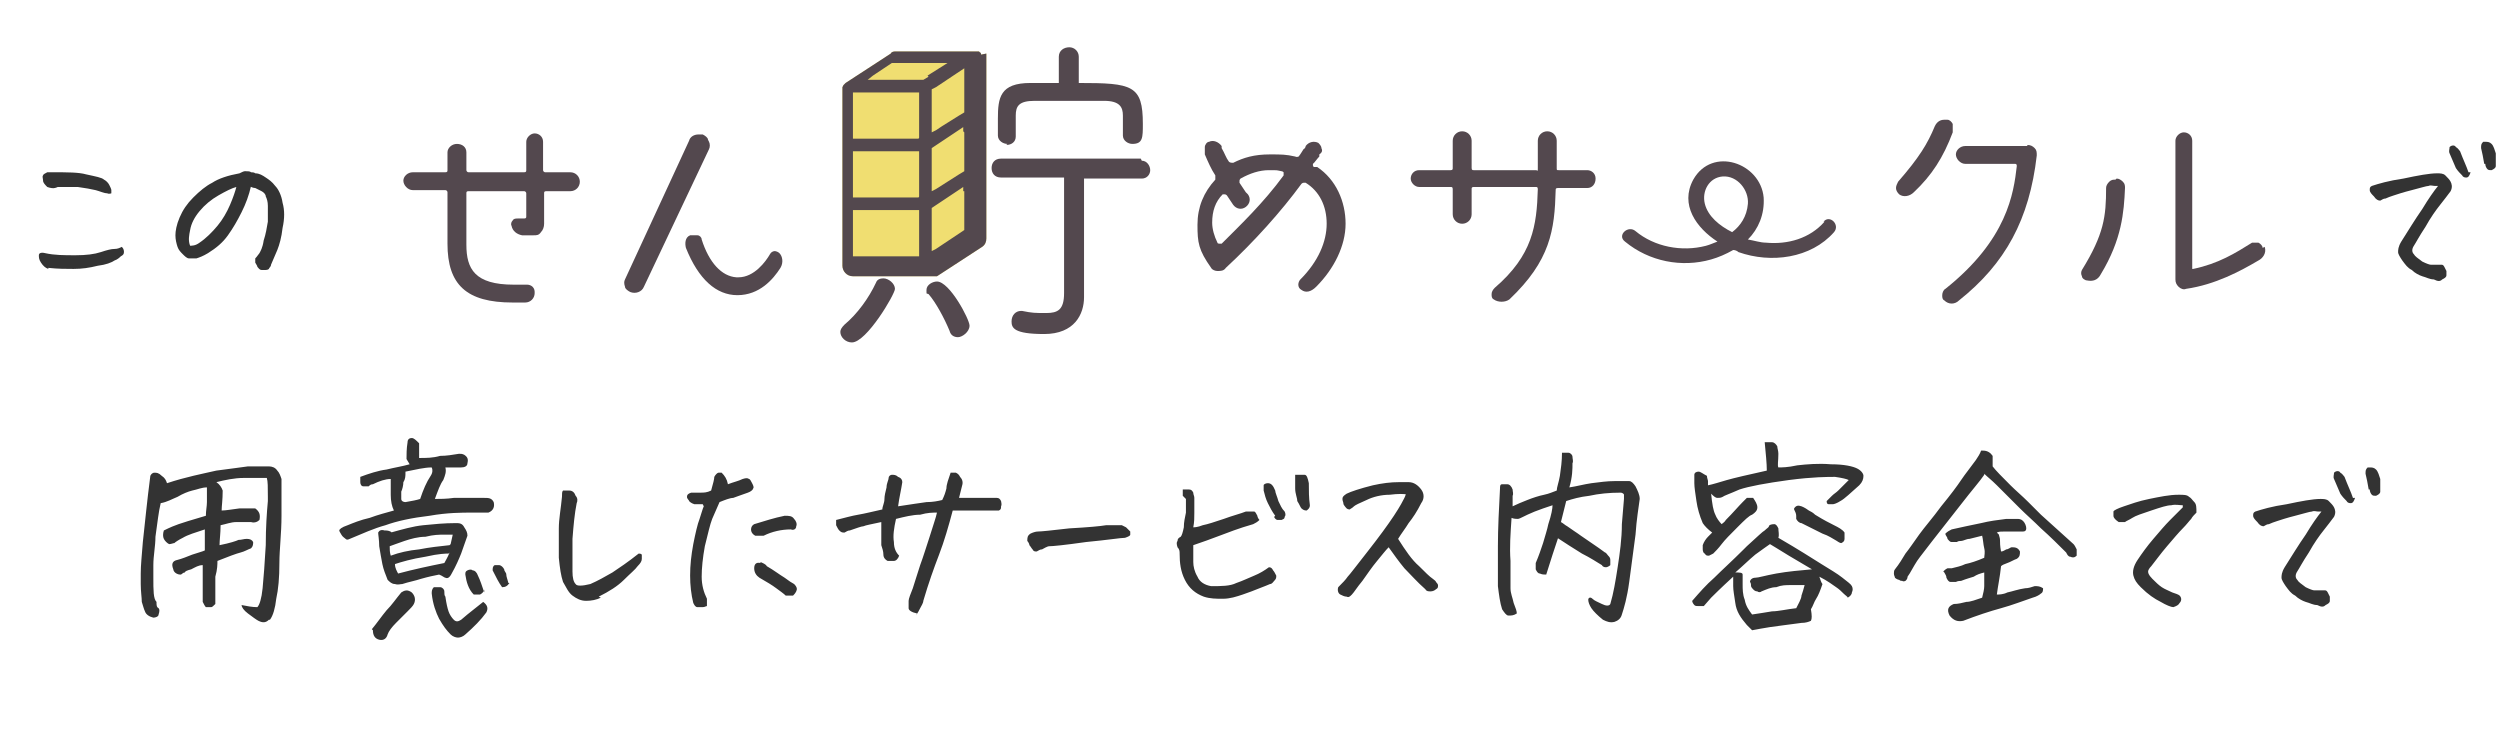 <?xml version="1.0" encoding="UTF-8"?>
<svg id="_レイヤー_1" data-name="レイヤー_1" xmlns="http://www.w3.org/2000/svg" version="1.1" viewBox="0 0 238 71">
  <!-- Generator: Adobe Illustrator 29.1.0, SVG Export Plug-In . SVG Version: 2.1.0 Build 142)  -->
  <defs>
    <style>
      .st0 {
        fill: #53484e;
      }

      .st1 {
        fill: #f0de71;
      }

      .st2 {
        fill: #333;
      }
    </style>
  </defs>
  <path class="st2" d="M25.6,59c-.3.3-.6.3-1,.1-.2-.1-.6-.4-1-.7-.4-.3-.6-.6-.6-.8.5.1,1,.2,1.5.2.2-.2.4-.8.5-1.8.1-1,.2-2.4.3-4.1,0-1.7.1-3.1.2-4.2,0-.1,0-.3,0-.4,0-.9,0-1.5-.1-1.8-.6,0-1.3,0-2.2,0-.9,0-1.8.2-2.6.4.3.2.5.5.6.8,0,.9-.1,1.5-.1,1.9.4,0,.9-.1,1.7-.2.5,0,.9,0,1.1,0,.2,0,.3,0,.4,0,.4.3.5.6.4,1.1-.2.2-.5.3-.8.2-.4,0-.8,0-1.4,0-.5,0-1,.2-1.5.3,0,.8-.1,1.4-.1,1.9,1-.2,1.6-.4,1.8-.5.3,0,.5-.1.8-.1.3,0,.5.1.6.3,0,.2,0,.4-.2.6-.3.1-.6.3-1,.4-.4.1-1.2.4-2.2.8,0,.3,0,.8-.2,1.5,0,.7,0,1.6,0,2.6-.2.2-.3.3-.4.3-.1,0-.3,0-.5,0-.1-.1-.2-.3-.3-.5,0-.2,0-.4,0-.6,0-.4,0-.8,0-1.4,0-.6,0-1.1,0-1.5-.4,0-.7.2-1.1.4-.4.1-.6.2-.6.3-.2,0-.3.2-.4.2-.1,0-.2,0-.4-.1-.2-.1-.3-.3-.3-.4-.2-.5-.1-.8.4-.9.4-.1.9-.3,1.4-.5.6-.2,1-.3,1.2-.4,0-.3,0-.6,0-.9,0-.2,0-.5,0-.7,0-.1,0-.3,0-.4-.9.3-1.6.5-2.1.8-.4.2-.7.4-.8.5-.1,0-.3.1-.5.1-.2-.1-.4-.3-.5-.5-.1-.2-.1-.5,0-.8.6-.3,1.1-.5,1.4-.6.3-.1,1.2-.4,2.6-.8,0-.5.1-.9.1-1.3,0-.4,0-.9,0-1.4-.5,0-.9.2-1.4.3-.4.1-.9.3-1.4.6-.5.2-1,.5-1.6.6-.2.8-.3,1.8-.5,3.2,0,.9-.2,1.8-.2,2.7,0,.4,0,.8,0,1.2,0,1.2,0,2,.3,2.3,0,.3,0,.5.2.6.1.1.1.3,0,.6,0,.2-.3.3-.5.3-.4-.1-.7-.3-.8-.6-.1-.2-.2-.6-.3-.9,0-.4-.1-1-.1-1.7,0-.3,0-.6,0-1,0-.8.1-1.7.2-3,.2-1.8.4-3.9.7-6.2,0-.2.2-.4.4-.4s.4,0,.7.3c.3.2.4.4.5.7,1.8-.6,3.4-.9,4.7-1.2,1.4-.2,2.4-.3,3-.4.4,0,.8,0,1.2,0s.5,0,.8,0c.3,0,.6.1.8.4.2.2.3.5.4.8,0,.3,0,.7,0,1.1,0,.6,0,1.4,0,2.4,0,1.7-.2,3.2-.2,4.5,0,1.4-.1,2.5-.3,3.4-.1.9-.3,1.6-.6,2ZM38.7,43.7c0-.4,0-1,.1-1.6,0-.3.2-.4.4-.4.2,0,.4.2.7.5,0,.2,0,.5,0,.7,0,.2,0,.5,0,.7.7,0,1.3,0,2-.2.6,0,1.2-.1,1.8-.2.2,0,.3,0,.5.1.3.2.4.4.3.8,0,.3-.3.4-.6.4-.6,0-1.1,0-1.5,0,.1.4,0,.7-.2,1.2-.3.4-.5,1-.8,1.8.5,0,1.1,0,1.8-.1.7,0,1.6,0,2.9,0,.4,0,.7,0,.9.4.1.4,0,.8-.5,1-.1,0-.7,0-1.6,0-.9,0-2.3,0-4,.3-1.7.2-3.1.5-4.2.9-1.1.3-2.2.8-3.4,1.3-.2.1-.3.1-.4,0-.1-.1-.3-.2-.4-.4s-.2-.3-.2-.4c0-.1.2-.3.8-.5.5-.2,1.2-.5,2.1-.7.8-.3,1.6-.5,2.3-.7-.2-.4-.3-.9-.3-1.5,0-.6,0-1.1,0-1.5-.5,0-1.1.2-1.7.5-.2,0-.3.1-.4.2-.1,0-.3,0-.5,0-.2,0-.3-.2-.3-.4,0-.2,0-.4,0-.5.8-.3,1.7-.6,2.5-.7.8-.2,1.5-.3,2.2-.5ZM38.6,45c0,.3,0,.6-.2.9,0,.3-.1.7-.2.9,0,.3,0,.5,0,.7,0,.2.2.3.4.3.6-.1,1.1-.2,1.4-.3.3-.9.6-1.6,1-2.2.2-.3.2-.6.1-.8-.7,0-1.5.2-2.5.4ZM37.2,50.7c1.1-.3,2.1-.6,3.1-.7,1-.1,2-.2,3.1-.2.3,0,.6,0,.8.4.2.3.3.5.3.8-.2.6-.4,1.1-.6,1.7-.2.5-.5,1.2-.9,1.9-.2.4-.4.5-.6.4-.1,0-.3-.2-.6-.3-.5.1-1,.2-1.7.4-.6.2-1.2.3-1.8.5-.2,0-.4.1-.7,0-.3,0-.5-.2-.7-.4-.2-.5-.4-1-.5-1.5-.1-.5-.2-1.1-.3-1.7,0-.6-.1-1.1-.1-1.3.1-.2.3-.3.6-.2.2,0,.5,0,.7.2ZM42.9,51.8l.2-.9c-.1,0-.4,0-.8,0-.5,0-1,0-1.8.2-.7,0-1.4.2-2,.4-.6.2-1.1.4-1.4.5,0,.3,0,.6.1.9.8-.3,1.7-.5,2.7-.6,1-.2,2-.3,2.9-.4ZM42.7,52.7c-.2,0-.9,0-2.2.3-1.3.2-2.3.5-2.9.7,0,.4.2.7.3.9,1.5-.4,2.9-.7,4.4-1,.1-.2.3-.5.5-1ZM46,57.3c.4.3.5.6.3,1-.5.7-1.2,1.4-2,2.1-.2.2-.5.3-.7.3-.2,0-.5-.1-.7-.3-.4-.4-.7-.8-1.1-1.5-.3-.6-.6-1.4-.7-2.4,0-.2,0-.4.2-.6.3,0,.5,0,.6,0,.2,0,.4.2.4.4,0,.2,0,.4.1.5.1.7.2,1.1.3,1.4.1.3.3.6.5.8.2.2.4.2.7,0,.8-.7,1.5-1.2,2.1-1.7ZM35.4,59.9c.5-.6.9-1.2,1.4-1.8.5-.5.9-1.1,1.4-1.7.3-.2.6-.3,1,0,.3.3.4.7.2,1.1-.1.2-.3.4-.6.7-.3.3-.7.7-1.1,1.1-.4.4-.7.8-.8,1.1-.1.4-.4.6-.8.5-.4-.1-.6-.4-.6-.9ZM46.1,56.1c0,.2-.2.4-.4.5-.2,0-.4,0-.6,0-.5-.5-.7-1.2-.8-1.9,0-.2,0-.3.2-.4.2-.1.4-.1.5,0,.2,0,.4.2.5.5.2.4.4,1,.6,1.6ZM48.5,55.5c-.2.3-.4.4-.7.4-.3-.4-.6-1-.9-1.6,0-.2,0-.4.2-.5.2,0,.3,0,.4,0,.2,0,.4.2.5.4,0,.2.2.3.2.5,0,.2.1.4.2.8ZM57.2,56.9c-.4.2-.9.3-1.4.3-.5,0-.9-.2-1.3-.5-.4-.3-.6-.8-.9-1.3-.2-.6-.3-1.3-.4-2.3,0-1,0-1.9,0-2.8,0-.9.2-1.9.3-3,0-.3,0-.5.1-.6,0,0,.1,0,.3,0s.2,0,.3,0c.3,0,.5.2.6.5.2.2.2.5.1.7-.2,1-.3,2.1-.4,3.4,0,1.3,0,2.3,0,3.1,0,.6.1,1,.3,1.2.1.2.6.2,1.4,0,.7-.3,1.4-.7,2.1-1.1.6-.4,1.5-1,2.5-1.8.1,0,.2,0,.3.1,0,0,0,.2,0,.4,0,.2-.1.4-.4.7-.2.3-.7.7-1.3,1.3-.6.6-1.4,1.1-2.4,1.6ZM66.9,48c-.3,0-.6,0-.8,0-.3-.1-.4-.2-.5-.3,0-.1-.2-.2-.2-.4,0-.2.1-.3.4-.4.3,0,.6,0,.9,0,.3,0,.6,0,1-.2.2-.7.3-1.1.3-1.3.1-.2.3-.4.4-.4s.2,0,.3,0c.3.3.5.6.6,1.1.5-.2,1-.3,1.4-.5.3-.1.5-.1.6,0,.1,0,.2.2.3.4.1.2.2.4.1.5,0,.1-.2.3-.5.4-.6.2-1.1.4-1.4.5-.3,0-.8.2-1.3.4-.2.5-.5,1.1-.7,1.6-.2.5-.4,1.4-.7,2.6-.2,1.1-.3,2.1-.3,2.9,0,.8.2,1.5.5,2.1,0,.4,0,.6,0,.7-.1,0-.2.1-.4.1-.1,0-.3,0-.5,0-.2,0-.3-.2-.4-.4-.2-.8-.3-1.7-.3-2.6,0-1,.1-1.9.3-3,.2-1,.4-1.9.6-2.4.2-.6.3-1,.4-1.2ZM75.8,50.1c0,.3-.3.4-.5.3-.9,0-1.8.2-2.6.6-.3,0-.6,0-.8,0-.2-.1-.4-.3-.4-.6,0-.2.1-.4.3-.5,1-.3,1.9-.6,2.9-.8.4,0,.7,0,.9.3.2.2.3.5.2.7ZM72.4,53.5c.2.1.5.2.6.4.7.4,1.2.8,1.7,1.1.4.3.7.5.9.6.3.3.3.5.2.7-.1.2-.2.3-.3.4-.1,0-.4,0-.7,0-.2-.2-.5-.4-.9-.7-.4-.3-.9-.6-1.6-1-.3-.2-.5-.5-.5-.9,0-.4.2-.6.6-.5ZM87.3,58.4c-.5-.1-.8-.3-.8-.5,0-.2,0-.4,0-.7,0-.2.2-.7.4-1.2.2-.6.4-1.3.7-2.2.3-.8.6-1.8.9-2.7.3-1,.6-1.8.7-2.3-.4,0-.9,0-1.6.2-.7,0-1.5.2-2.3.4-.2.9-.3,1.6-.2,2.2,0,.6.2,1,.5,1.3-.1.3-.3.5-.5.5-.2,0-.4,0-.6,0-.2-.1-.4-.3-.4-.6,0-.3-.1-.6-.2-.9,0-.3,0-.7,0-1.1v-1.1c-.9.2-1.5.3-1.7.4-.2,0-.7.2-1.3.4-.2,0-.3.1-.5.2-.2,0-.3,0-.5-.2-.1-.1-.2-.3-.3-.5,0-.2,0-.4,0-.5.8-.2,1.5-.4,2.1-.5s1.4-.3,2.3-.5c0-.3.2-.6.2-1,0-.3.1-.7.2-1.1,0-.4.2-.7.2-.9,0-.2.2-.3.3-.3.2,0,.4,0,.6.2.3.1.4.3.4.5-.1.7-.3,1.5-.4,2.3,1.2-.2,2.1-.3,2.7-.4.6,0,1.1-.1,1.5-.2.2-.4.3-.7.4-1.1,0-.4.2-.9.4-1.5,0,0,.1,0,.2,0s.2,0,.3,0c.2.1.3.2.4.4.2.2.3.5.2.8-.1.4-.2.8-.3,1.2.3,0,.7,0,1.3,0,.6,0,1.2,0,1.8,0,.1,0,.3,0,.5,0,.2,0,.3.1.4.3,0,.1.1.3,0,.5,0,.2,0,.3-.2.4-.7,0-1.5,0-2.4,0-.9,0-1.6,0-2,0-.4,1.5-.8,2.9-1.3,4.2-.5,1.3-1,2.7-1.5,4.4,0,.2-.2.5-.3.7-.1.2-.2.4-.4.7ZM107.2,50.2c.2.2.3.3.4.4,0,.1,0,.2,0,.3,0,.1-.2.2-.5.3-.4,0-1.6.2-3.7.4-2.1.3-3.2.4-3.5.4-.2,0-.5.2-.7.3-.2,0-.3.1-.5.2-.2,0-.3,0-.4-.2-.1-.1-.2-.3-.3-.4,0-.1-.1-.3-.2-.4,0-.3,0-.5.3-.7.2-.1.5-.2.7-.2.3,0,1.3-.1,3-.3,1.8-.1,2.9-.2,3.5-.3.5,0,.8,0,1,0h0c.2,0,.4,0,.5,0ZM121.4,49.1c-.3-.4-.5-.8-.7-1.2-.2-.4-.3-.8-.4-1.2,0-.2,0-.4,0-.5,0-.1.2-.2.4-.2.3,0,.5.2.7.7,0,.2.2.6.3,1,.2.4.3.7.6,1,.1.2.1.4,0,.5,0,.2-.1.2-.3.3-.1,0-.3,0-.4,0-.1,0-.3-.2-.3-.3ZM123.4,45.2c.2,0,.4,0,.5,0s.2,0,.3,0c.2,0,.3.3.4.8,0,.7,0,1.4.1,2.1,0,.3-.2.4-.3.5-.1,0-.3,0-.5-.2-.1-.1-.2-.4-.4-.7,0-.3-.2-.7-.2-1.2,0-.5,0-.9,0-1.3ZM112.6,47.2c0-.2,0-.4,0-.6.2,0,.5,0,.6,0,.2,0,.3.1.4.3,0,.2.1.3.1.5,0,.4,0,.9,0,1.4,0,.5,0,.9-.1,1.4.1,0,.4,0,.9-.2.5-.1,1.1-.3,2-.6.8-.3,1.6-.5,2.1-.7.1,0,.2,0,.4,0,.1,0,.3,0,.4,0,.1,0,.2.2.3.4,0,.1.1.3.2.4-.2.2-.4.3-.6.4-1.4.4-2.4.8-3.2,1.1-.8.3-1.6.6-2.5.9,0,.7,0,1.2,0,1.6s.1.9.4,1.4c.2.5.7.8,1.3.9,1,0,1.8,0,2.4-.3.6-.2,1.2-.5,1.7-.7.5-.2,1-.5,1.4-.8.2,0,.3.1.4.3.1.1.2.3.3.5,0,.2,0,.3-.2.5-.1.1-.2.3-.4.3-.2.1-.5.2-1,.4-.5.2-1,.4-1.6.6-.6.2-1.2.4-1.9.4-.6,0-1.2,0-1.8-.2-.8-.3-1.4-.8-1.8-1.6-.4-.8-.5-1.6-.5-2.5,0-.2,0-.4-.2-.6-.1-.3-.1-.5,0-.6,0-.2.1-.3.3-.4.1-.1.2-.4.3-.9,0-.5.1-.9.2-1.4,0-.5,0-.9,0-1.3ZM134.1,47.1c-.4-.1-1-.1-1.8,0-.8,0-1.6.2-2.2.5-.7.3-1.1.5-1.2.6-.2.2-.3.2-.4.3,0,0-.2,0-.3-.1,0,0-.2-.2-.3-.4,0-.2-.1-.3-.1-.5s.1-.3.4-.5c.4-.2,1.3-.5,2.5-.8.9-.2,1.7-.3,2.5-.3s.6,0,.9,0c.5,0,.9.3,1.2.7.3.4.3.9,0,1.3-.4.8-.8,1.4-1.2,1.9-.3.5-.7,1-1,1.5.7,1.1,1.3,2,2,2.6.6.6,1,1,1.3,1.2.1.1.3.2.3.3,0,0,.2.2.2.3,0,.2,0,.3-.2.4-.1.1-.3.2-.5.2-.2,0-.4,0-.5-.2-.8-.7-1.4-1.4-2-2-.5-.6-1-1.3-1.5-2-.3.3-.6.7-1.1,1.3-.5.6-.9,1.2-1.4,1.9-.5.6-.8,1.1-1,1.3-.2.2-.3.3-.5.2-.2,0-.4-.1-.6-.2-.2-.1-.3-.4-.2-.7.4-.4.7-.7.9-1,.2-.2.8-1,1.9-2.4,1.1-1.4,1.9-2.5,2.5-3.4.6-.9.9-1.5,1-1.7.1-.2.2-.5.2-.8ZM148.4,51c-.4,1.2-.8,2.4-1.2,3.7-.2,0-.4,0-.6-.1-.2,0-.3-.2-.4-.4,0-.2,0-.4,0-.6.3-.7.5-1.3.7-1.9.2-.7.4-1.3.5-1.8.3-.9.4-1.5.4-1.8-.6.2-1.2.4-1.7.6-.5.2-.9.4-1.1.5-.2.1-.4.2-.5.2s-.4,0-.6-.1c-.1,1.5-.2,2.8-.1,4.1h0c0,1.3,0,2.2,0,2.6,0,.5.2.9.3,1.4.2.5.3.8.3,1-.3.2-.5.2-.8.2-.2,0-.4-.3-.6-.6-.2-.6-.3-1.4-.4-2.2,0-.4,0-1,0-1.6,0-.6,0-1.4,0-2.2,0-1.7.1-3.6.2-5.5,0-.2,0-.4.2-.4.1,0,.3,0,.5,0,.2,0,.4.2.5.5,0,.2.1.4,0,.6,0,.4,0,.7,0,1,.4-.2.9-.4,1.4-.6.5-.2,1.1-.4,1.6-.5.5-.1.9-.3,1.2-.4,0-.3.2-.8.3-1.4.1-.7.2-1.4.2-2.2.2,0,.4,0,.6,0,.2,0,.4.2.4.4,0,.2.1.4,0,.6,0,.5,0,1.3-.3,2.3.7-.1,1.4-.3,2.1-.4.8-.1,1.5-.2,2.2-.2.7,0,1.2,0,1.4,0,.2,0,.4.2.6.5.2.4.4.8.4,1.2-.1.8-.3,1.9-.4,3.4-.2,1.5-.4,3-.6,4.5-.2,1.5-.5,2.5-.7,3.1-.1.4-.4.6-.7.7-.4.1-.7,0-1.1-.2-.5-.4-.9-.8-1.1-1.1-.2-.3-.3-.6-.3-.8,0-.2.2-.3.4-.1.2.2.5.3.9.5.4.2.7.2.8,0,.3-1,.5-2.2.7-3.5.2-1.3.4-2.7.4-4.1.1-1.4.2-2.2.2-2.4s0-.3,0-.4c0-.1-.2-.2-.3-.2-1.1,0-2.1.1-3,.3-.9.1-1.6.3-2.2.5l-.5,2c.2.1.4.3.6.4.4.3.9.6,1.3.9.7.5,1.5,1,2.3,1.6.1,0,.2.2.3.3.1.1.2.2.2.4,0,.1,0,.3,0,.5-.1.1-.3.2-.4.2-.1,0-.3,0-.4-.2-.5-.3-1.1-.7-1.9-1.1-.8-.5-1.6-1-2.5-1.6ZM175.9,56.9c0-.1-.2-.2-.4-.4-.2-.2-.4-.4-.7-.6-.3-.2-.8-.6-1.6-1,.1.3.2.6.3.7-.2.6-.4,1.1-.6,1.4-.2.3-.3.7-.5,1,.1.6.1.9,0,1.1-.2.1-.5.2-.9.2-1.4.2-2.4.3-3,.4-.6.1-1.2.2-1.7.3-.2-.2-.3-.3-.5-.5-.6-.7-1-1.3-1.1-2.1-.1-.7-.2-1.2-.2-1.6,0-.3,0-.6,0-.9-1.2,1.1-1.9,1.8-2.1,2l-.7.8c-.1,0-.3,0-.5,0-.2,0-.3,0-.4-.1,0,0-.2-.2-.2-.4.7-.8,1.3-1.5,2.1-2.2.7-.7,1.7-1.6,2.8-2.7.1-.1.2-.2.3-.3,1-.9,1.5-1.4,1.7-1.5.2-.2.4-.3.4-.4,0-.1.2-.2.5-.2.2,0,.3.2.4.4h0c0,.3.1.6,0,.9,1.9,1.1,3.3,2,4.1,2.5.8.5,1.5.9,2,1.3s.8.6.9.8c.1.2.1.4,0,.6,0,.2-.2.4-.4.5ZM170.9,58.1c.3-.6.6-1.1.6-1.4.1-.3.2-.6.3-1-.4,0-.8,0-1.3,0-.5,0-.9,0-1.4.2-.5,0-.9.2-1.4.4-.1.1-.3.1-.4,0-.2,0-.3-.1-.4-.2,0,0-.2-.2-.2-.3,0-.1,0-.3-.1-.4,0-.2.2-.4.5-.4.3,0,.9-.2,2-.4,1.1-.2,2.3-.3,3.4-.4-.5-.3-1.2-.7-2.2-1.3-1-.6-1.6-1-1.8-1.1-.3.2-.7.5-1.4,1-.6.5-1.2,1.1-1.9,1.7.4,0,.7,0,.7.2,0,.1,0,.4,0,.9,0,.5,0,1,.2,1.5.1.6.4,1,.7,1.4.7-.1,1.3-.2,1.9-.3.6,0,1.4-.2,2.3-.3ZM162.7,52.9c-.2,0-.3,0-.4-.2-.1,0-.2-.2-.2-.4,0-.2,0-.3,0-.4.1-.3.3-.6.5-.8,0,0,.2-.2.4-.4-.4-.3-.7-.6-.9-.9-.3-.7-.5-1.4-.6-2.1-.1-.7-.2-1.3-.2-1.7,0-.4,0-.7,0-.8,0-.2.2-.3.4-.3.2,0,.4.2.8.4,0,.2.1.4.1.5,0,.1,0,.2,0,.4.5-.1,1.1-.3,1.8-.5.7-.2,2-.5,3.8-.9,0-.7-.1-1.6-.2-2.7,0,0,.2,0,.3,0,.1,0,.3,0,.4,0,.2,0,.4.2.5.4,0,.2.1.4.1.7,0,.7-.1,1.1,0,1.3.3,0,.9,0,1.8-.2.9-.1,2-.2,3.2-.1,1.3,0,2.1.2,2.5.4.4.2.6.5.6.7,0,.3-.1.6-.4.9-.8.7-1.4,1.3-1.8,1.5-.3.2-.6.3-.7.3-.1,0-.3,0-.4,0-.2,0-.2-.2-.2-.3.2-.2.3-.3.5-.5.2-.2.4-.3.6-.5.4-.4.7-.7,1-1-.2-.1-.6-.2-1.3-.3-.7,0-2.1,0-4.4.3-2.2.3-3.8.6-4.7.9-.9.4-1.5.6-1.6.7-.2.1-.3.1-.5.1-.2,0-.4-.2-.6-.4.1,1,.2,1.6.4,2,.1.3.4.7.6.9.1-.1.3-.2.4-.4.7-.7,1.2-1.3,1.6-1.7.1-.1.3-.3.4-.4h.6c.2.3.4.6.4.9,0,.3-.2.5-.5.7-.3.1-.7.5-1.4,1.2-.7.7-1.2,1.2-1.5,1.6-.3.4-.6.7-.8.9ZM170.8,48.4c.2-.3.4-.3.7-.2,0,0,.3.1.7.4.2.1.4.2.6.4.8.5,1.4.8,1.8,1,.4.2.8.4,1,.7,0,.3,0,.5,0,.6,0,.2-.1.3-.3.4-.2,0-.4-.2-.6-.3-.2-.1-.6-.4-1.2-.6-.6-.3-1.2-.6-2-1-.2,0-.4-.2-.5-.4,0,0,0-.2,0-.3,0-.2-.1-.4-.2-.6ZM185,54.4c.1-.1.2-.2.4-.3.1,0,.3,0,.4,0,.4-.1.9-.2,1.3-.4.5-.1,1.1-.3,1.8-.6,0-.2.1-.5,0-.9s-.1-.8-.2-1.2c-.4.1-.8.2-1.2.3h0c-.3,0-.6.2-.8.2-.1,0-.3,0-.4.1-.2,0-.3,0-.5,0-.2,0-.3-.2-.4-.3,0-.2-.2-.3-.2-.5.2-.2.4-.3.6-.4.9-.2,1.8-.4,2.8-.6.8-.2,1.6-.3,2.4-.4.1,0,.3,0,.4,0,.2,0,.4,0,.6,0,.2,0,.4,0,.6.2.2.2.3.5.3.7,0,.2-.1.3-.3.3-.2,0-.3,0-.4,0-.5,0-.9,0-1.3,0-.4,0-.6,0-.8.1l.2.2c0,.1.1.3.1.5,0,.2,0,.6.1,1.1.2,0,.3-.1.5-.2.2,0,.4-.2.5-.2.3,0,.6,0,.8.4,0,.3,0,.5-.3.7-.3.1-.6.3-.9.4-.3.1-.5.2-.6.3-.1,1-.3,1.9-.4,2.7.2,0,.6,0,1-.2.5-.1,1-.3,1.7-.4.3,0,.6-.1.9-.2.3,0,.5,0,.8.2,0,.2,0,.4-.2.5-.1.1-.4.3-.8.4-.9.3-1.9.7-3,1-1.1.3-2.3.7-3.6,1.2-.5.1-.9,0-1.3-.5-.3-.6-.1-.9.4-1.1.4,0,.8-.1,1.2-.2.4,0,.9-.2,1.5-.4.1-.4.2-.8.2-1.1,0-.3,0-.7,0-1.3-.4.1-.7.2-1,.4-.3.1-.7.2-1.2.4-.1,0-.3,0-.5.1-.2,0-.3,0-.5,0-.2,0-.3-.2-.4-.4,0-.2-.1-.3-.2-.5ZM188.9,45.2c-.4.6-1.2,1.5-2.2,2.8-1,1.3-2.3,2.9-3.9,5-.4.5-.7,1.1-1,1.6l-.2.3c0,.2-.1.3-.2.4,0,0-.2.1-.3,0-.1,0-.2,0-.3-.1-.1,0-.3-.1-.4-.2,0-.1-.1-.2-.1-.4,0-.1,0-.3.1-.4.4-.5.7-1,1-1.5.4-.5.8-1.1,1.3-1.8.5-.7,1.3-1.6,2.1-2.7.9-1.1,1.5-1.9,1.9-2.5.4-.6.9-1.2,1.4-1.9.2-.3.4-.6.5-.9,0,0,.2,0,.2,0,.4,0,.7.2.9.5,0,.2,0,.3,0,.5,0,.2,0,.3,0,.5.3.4.9,1,1.7,1.8.5.5,1.1,1,1.7,1.6.4.4.8.8,1.2,1.2,1.1,1,2.1,1.9,3.1,2.8.1.1.2.3.3.5,0,.2,0,.4,0,.6-.2.2-.4.2-.6.1-.2,0-.3-.2-.4-.4-.7-.7-1.5-1.5-2.4-2.3-.7-.7-1.4-1.3-2-1.9l-.4-.4c-.7-.7-1.3-1.3-1.8-1.8-.5-.5-.9-.8-1.2-1.1ZM207.8,48.1c-.3,0-.7-.1-1.1,0-.4,0-1,.2-1.9.5-.9.3-1.5.5-1.8.7-.3.2-.6.3-.7.4-.1,0-.3,0-.6,0-.3-.2-.5-.4-.5-.6,0-.2,0-.3,0-.4,0-.1.4-.3,1-.5.6-.2,1.4-.5,2.4-.7,1-.2,1.9-.4,2.8-.4.5,0,.8,0,1,.2.2.1.3.3.5.5.2.2.2.5.2,1-.2.2-.4.4-.5.6-.2.2-.4.5-.8.9-.4.4-.9,1-1.5,1.7-.6.7-1.1,1.4-1.5,1.9-.2.2-.3.4-.3.5,0,.1,0,.3.4.7.3.3.6.6.9.8.3.2.6.3,1,.5.3.1.6.2.7.3.2.2.2.5,0,.7-.1.2-.3.3-.6.4-.2,0-.7-.2-1.2-.5-.6-.3-1.2-.7-1.9-1.4-.4-.4-.6-.7-.7-1.1-.1-.4,0-.9.4-1.5.4-.6.9-1.3,1.5-2,.6-.7,1.1-1.3,1.6-1.8.5-.5.9-.9,1.2-1.2ZM220.7,48.7c-.2,0-.4-.1-.6,0-.2,0-.8.2-1.6.4-.8.2-1.4.4-1.7.5-.3.1-.6.2-.8.3-.2,0-.3.1-.5.2-.2,0-.4-.1-.6-.4-.2-.2-.4-.4-.4-.6,0-.2,0-.3.2-.4.6-.2,1.6-.5,3-.7,1.4-.3,2.5-.5,3.2-.5.3,0,.6,0,.8.2.2.2.4.4.5.6.1.2.2.5,0,.9-.3.4-.6.8-1,1.3-.4.5-.9,1.2-1.4,2.1-.6.9-.9,1.5-1.1,1.8-.2.3-.2.6,0,.8.1.2.4.4.8.7.4.2.7.3.8.3,0,0,.4,0,1,0,.1,0,.2,0,.3.2,0,0,.1.2.2.4,0,.1,0,.3,0,.4,0,.2-.2.3-.4.4-.2.2-.4.2-.8,0-.4,0-.7-.2-1.1-.3-.3-.1-.7-.3-1-.6-.4-.2-.6-.5-.9-.9-.2-.3-.4-.6-.4-.8,0-.2,0-.5.3-1,.7-1.1,1.3-2.1,2-3.1.6-1,1.1-1.7,1.5-2.2ZM224.2,47.4c-.1.3-.2.5-.4.5-.1,0-.3,0-.4-.2-.2-.2-.4-.4-.6-.7-.2-.5-.4-.9-.6-1.4-.1-.2,0-.4,0-.6.2-.2.5-.2.6,0,.2.1.3.3.4.4.3.8.6,1.4.8,2ZM225.5,46.6c-.1-.6-.2-1.1-.3-1.5,0-.3,0-.4.2-.6,0,0,.1,0,.2,0,.2,0,.4,0,.6.2.2.2.3.6.4.9,0,.4,0,.8,0,1.2,0,.2-.2.3-.4.4-.2,0-.3,0-.4-.1-.1-.1-.2-.3-.2-.5Z"/>
  <path class="st2" d="M231.8,17.7c-.2,0-.4-.1-.6,0-.2,0-.8.2-1.6.4-.8.2-1.4.4-1.7.5-.3.1-.6.2-.8.3-.2,0-.3.1-.5.2-.2,0-.4-.1-.6-.4-.2-.2-.4-.4-.4-.6,0-.2,0-.3.2-.4.6-.2,1.6-.5,3-.7,1.4-.3,2.5-.5,3.2-.5.3,0,.6,0,.8.2.2.2.4.4.5.6.1.2.2.5,0,.9-.3.4-.6.8-1,1.3-.4.5-.9,1.2-1.4,2.1-.6.9-.9,1.5-1.1,1.8-.2.3-.2.6,0,.8.1.2.4.4.8.7.4.2.7.3.8.3,0,0,.4,0,1,0,.1,0,.2,0,.3.2,0,0,.1.2.2.4,0,.1,0,.3,0,.4,0,.2-.2.3-.4.4-.2.2-.4.2-.8,0-.4,0-.7-.2-1.1-.3-.3-.1-.7-.3-1-.6-.4-.2-.6-.5-.9-.9-.2-.3-.4-.6-.4-.8,0-.2,0-.5.3-1,.7-1.1,1.3-2.1,2-3.1.6-1,1.1-1.7,1.5-2.2ZM235.2,16.4c-.1.3-.2.5-.4.5-.1,0-.3,0-.4-.2-.2-.2-.4-.4-.6-.7-.2-.5-.4-.9-.6-1.4-.1-.2,0-.4,0-.6.2-.2.5-.2.6,0,.2.1.3.3.4.4.3.8.6,1.4.8,2ZM236.5,15.6c-.1-.6-.2-1.1-.3-1.5,0-.3,0-.4.2-.6,0,0,.1,0,.2,0,.2,0,.4,0,.6.2.2.2.3.6.4.9,0,.4,0,.8,0,1.2,0,.2-.2.3-.4.4-.2,0-.3,0-.4-.1-.1-.1-.2-.3-.2-.5Z"/>
  <path class="st2" d="M5.5,17.8c-.4.2-.7.1-1,0-.2-.2-.4-.4-.4-.6,0-.2-.1-.4,0-.5,0-.1.2-.2.4-.3h.6c1.3,0,2.4,0,3.1.2.9.2,1.5.3,1.7.5.2.1.4.3.5.5.1.2.2.4.2.5,0,.1,0,.2,0,.3,0,0-.2.1-.4,0-.3,0-.7-.2-1.1-.3-.4-.1-1-.2-1.7-.3-.7,0-1.2,0-1.7,0ZM4.6,25.6c-.3-.1-.5-.3-.7-.6-.2-.3-.2-.5-.2-.7,0-.2.2-.3.6-.2.9.2,1.8.2,2.9.2,1,0,1.8-.1,2.4-.3.6-.2,1-.3,1.3-.3.3,0,.5-.1.7-.2.2.2.2.4.2.5,0,.2-.1.3-.3.4-.1.1-.3.3-.6.4-.3.2-.8.4-1.6.5-.8.2-1.5.3-2.3.3-.7,0-1.5,0-2.4-.1ZM23.9,17.7c-.2.9-.5,1.7-.9,2.5-.4.8-.8,1.5-1.3,2.2-.5.7-1.1,1.2-1.9,1.7-.5.3-.8.4-1.1.5-.2,0-.5,0-.7,0-.2,0-.4-.2-.6-.4-.2-.2-.4-.4-.5-.7-.1-.3-.2-.7-.2-1.1,0-.4.1-1,.4-1.7.3-.7.7-1.3,1.3-1.9.6-.6,1.2-1.1,1.8-1.4.6-.4,1.5-.7,2.6-.9.2-.1.4-.2.5-.2h.1c.2,0,.4,0,.5.1.1,0,.3,0,.4.1.4,0,.7.2,1,.4.3.2.6.4.9.8.3.3.6.9.7,1.6.2.7.2,1.5,0,2.4-.1.9-.3,1.6-.5,2.1-.2.5-.4.9-.6,1.4,0,.2-.2.3-.2.4,0,0-.1.1-.3.1-.1,0-.3,0-.4,0-.2,0-.3-.2-.4-.3,0-.1-.1-.2-.2-.4,0-.1,0-.3,0-.4.2-.2.3-.4.4-.5.1-.2.3-.5.4-1.2.2-.6.3-1.2.4-1.8,0-.6,0-1.1,0-1.5,0-.4-.1-.7-.2-.9,0-.2-.2-.4-.4-.5-.2-.1-.4-.2-.6-.3-.2,0-.4-.1-.6-.2ZM17.9,23.4c.4,0,.7,0,1.1-.3.6-.4,1.2-1,1.7-1.6.5-.6.9-1.3,1.2-2,.3-.7.5-1.3.6-1.7-.4.1-1,.4-1.7.8-.7.4-1.3.9-1.8,1.5-.5.6-.8,1.2-.9,1.8-.1.5-.2,1,0,1.5Z"/>
  <g>
    <path class="st1" d="M93.4,5.2s0,0,0,0c0,0,0-.2-.1-.2,0,0,0,0,0,0,0,0,0,0-.1-.1,0,0,0,0,0,0,0,0,0,0,0,0,0,0,0,0,0,0,0,0,0,0-.1,0,0,0-.1,0-.2,0,0,0,0,0,0,0h-7.6c-.2,0-.4,0-.5.2l-4.3,2.8s0,0,0,0c0,0-.1.1-.2.2,0,0,0,0,0,0,0,0-.1.2-.1.2,0,0,0,0,0,0,0,0,0,.2,0,.2,0,0,0,0,0,0,0,0,0,0,0,0v16.8c0,.5.4,1,1,1h7.6c0,0,.2,0,.2,0,0,0,0,0,0,0,0,0,.1,0,.2,0,0,0,0,0,0,0l4.3-2.8c.3-.2.4-.5.4-.8V5.4c0,0,0-.2,0-.3,0,0,0,0,0,0Z"/>
    <path class="st0" d="M93.4,5.2s0,0,0,0c0,0,0-.2-.1-.2,0,0,0,0,0,0,0,0,0,0-.1-.1,0,0,0,0,0,0,0,0,0,0,0,0,0,0,0,0,0,0,0,0,0,0-.1,0,0,0-.1,0-.2,0,0,0,0,0,0,0h-7.6c-.2,0-.4,0-.5.2l-4.3,2.8s0,0,0,0c0,0-.1.1-.2.2,0,0,0,0,0,0,0,0-.1.2-.1.2,0,0,0,0,0,0,0,0,0,.2,0,.2,0,0,0,0,0,0,0,0,0,0,0,0v16.8c0,.5.4,1,1,1h7.6c0,0,.2,0,.2,0,0,0,0,0,0,0,0,0,.1,0,.2,0,0,0,0,0,0,0l4.3-2.8c.3-.2.4-.5.4-.8V5.4c0,0,0-.2,0-.3,0,0,0,0,0,0ZM87.5,20.2v4.2h-6.3v-4.4h6.3ZM87.5,14.6v4.1h0c0,.1-.1.1-.1.1h-6.2v-4.4h6.3ZM87.5,9.2v3.9h0c0,.1-.1.1-.1.1h-6.2v-4.4h6.3v.4ZM88.4,7.3l-.5.3h-5.3l.5-.4,1.8-1.2h5.3l-1.9,1.2ZM91.8,18.2v3.7l-2.7,1.8-.4.2v-3.7h0v-.4l.3-.2h0s2.7-1.8,2.7-1.8v.4ZM91.8,12.6v3.3h0v.4h0s-.5.3-.5.3l-2.2,1.4-.4.2h0v-.4h0v-3.3h0v-.4l.3-.2h0s2.7-1.8,2.7-1.8v.4ZM91.8,7v3.3h0v.4h0s-.5.3-.5.3l-1.6,1-.6.4-.4.2h0v-.4h0v-3.7h0s.4-.2.4-.2l2.7-1.8v.4Z"/>
    <path class="st0" d="M173.7,21.1c-1.4,1.6-3.5,2.2-5.6,2-.5,0-1.1-.2-1.7-.3,1-1,1.6-2.4,1.5-4-.3-3.3-4.9-4.9-6.7-1.7-1.3,2.4.3,4.6,2.3,5.9-.3.1-.7.3-1.1.4-2.3.6-4.9.1-6.7-1.4-.7-.6-1.8.4-1,1,2.3,1.9,5.4,2.5,8.2,1.7.7-.2,1.4-.5,2.1-.9.2,0,.4.1.5.2,3.1,1.1,6.9.6,9.1-1.9.6-.7-.4-1.7-1-1ZM164.9,22.1c-1.2-.6-2.3-1.5-2.6-2.7-.3-1.2.4-2.5,1.7-2.6,1.4-.1,2.5,1.3,2.4,2.6-.1,1.2-.7,2.1-1.5,2.7Z"/>
    <path class="st0" d="M151.1,16.2c-.4,0-1.1,0-1.7,0-.4,0-.8,0-1,0s-.2,0-.2-.2v-2.6c0-.5-.4-.9-.9-.9s-.9.4-.9.9c0,.9,0,2.2,0,2.6s0,.2-.2.2h-5.9c-.1,0-.2,0-.2-.2v-2.6c0-.5-.4-.9-.9-.9s-.9.4-.9.9v2.6c0,.1,0,.2-.2.2h-3c-.5,0-.8.4-.8.8s.4.8.8.8h3c.1,0,.2,0,.2.2v2.4c0,.5.4.9.9.9s.9-.4.9-.9v-2.4c0-.1,0-.2.2-.2h5.9c.1,0,.2,0,.2.2-.1,3.5-.5,6.3-4.1,9.4-.2.2-.3.4-.3.6,0,.2,0,.4.2.5.4.3,1.1.3,1.5,0,3.9-3.7,4.3-6.6,4.4-10.4,0-.1,0-.2.2-.2h2.8c.5,0,.8-.4.8-.9s-.4-.8-.8-.8Z"/>
    <path class="st0" d="M185.9,11.8c-.1-.2-.3-.4-.5-.4-.1,0-.2,0-.3,0-.4,0-.7.2-.9.6-.7,1.7-1.5,3-3.5,5.3h0c-.1.2-.2.4-.2.6,0,.2.1.4.3.6.4.3,1,.2,1.4-.2,1.7-1.6,2.8-3.3,3.7-5.7,0-.2,0-.5,0-.7Z"/>
    <path class="st0" d="M193,13.9h-5.9c-.5,0-.9.4-.9.8s.4.9.9.9h4.7c.1,0,.2,0,.2.2-.3,2.6-.9,7-6.8,11.7-.2.1-.3.4-.3.6,0,.2,0,.4.2.5.4.4,1,.4,1.4,0,4.4-3.5,6.7-7.7,7.4-13.8,0-.3,0-.5-.2-.7-.2-.2-.4-.3-.7-.3Z"/>
    <path class="st0" d="M215.4,23.6c0-.2-.2-.4-.4-.5-.2,0-.4,0-.6,0-1.6,1-3.2,2-5.6,2.5,0,0,0,0-.1,0,0,0,0,0,0-.2v-12c0-.5-.4-.8-.8-.8s-.8.4-.8.8v13.2c0,.3.1.5.3.7.2.2.5.3.7.2,2.8-.4,5.2-1.7,6.9-2.7h0c.4-.2.8-.7.6-1.3Z"/>
    <path class="st0" d="M201.4,17.1s0,0,0,0c-.2,0-.4,0-.6.2-.2.2-.3.4-.3.6,0,2.7-.2,4.4-2.3,7.8-.1.2-.1.4,0,.6,0,.2.3.4.5.4.5.1,1,0,1.3-.6,2-3.3,2.2-5.9,2.3-8.2h0c0-.2,0-.4-.2-.6-.2-.2-.4-.3-.6-.3Z"/>
    <path class="st0" d="M84.1,26.5c-.3,0-.6.1-.7.4-.7,1.5-1.8,3-3,4-.3.3-.4.5-.4.7,0,.5.5,1,1.1,1,1.4,0,4.1-4.6,4.1-5.1s-.6-1-1.1-1Z"/>
    <path class="st0" d="M89.2,26.8c-.4,0-1,.3-1,.8s0,.3.2.4c.7.8,1.5,2.3,2,3.5.1.4.4.6.8.6s1.1-.5,1.1-1.1-1.9-4.2-3.1-4.2Z"/>
    <path class="st0" d="M108.6,15.1h-13.3c-.6,0-.9.4-.9.9s.3.9.9.9h6s0,11,0,11c0,1.6-.6,1.9-1.7,1.9s-1.3,0-2.3-.2h-.1c-.5,0-.9.4-.9,1s.2,1.2,3.1,1.2,3.8-1.9,3.8-3.5v-2.7s0-8.6,0-8.6h5.5c.5,0,.8-.4.8-.8s-.3-.9-.8-.9Z"/>
    <path class="st0" d="M95.8,13.8c.5,0,.9-.3.9-.8v-2c0-.9.3-1.4,1.8-1.4,1,0,2.1,0,3.3,0s2.3,0,3.3,0c1.5,0,1.8.6,1.8,1.4v1.9c0,.5.5.8.9.8,1,0,1-.6,1-1.9,0-3.7-1-3.9-6.1-3.9v-2.5c0-.5-.4-.9-.9-.9s-1,.3-1,.9v2.5c-.5,0-1,0-1.4,0-.5,0-.9,0-1.3,0-2.9,0-3.1,1.4-3.1,3.4v1.6c0,.5.5.8.9.8Z"/>
    <path class="st0" d="M54.2,16.4h-2.3c-.1,0-.2-.1-.2-.2v-2.7c0-.5-.4-.8-.8-.8s-.8.4-.8.8v2.7c0,.1,0,.2-.2.2h-5.3c-.1,0-.2-.1-.2-.2v-1.7c0-.5-.4-.8-.9-.8s-.9.4-.9.8v1.7c0,.1,0,.2-.2.2h-3.1c-.5,0-.9.4-.9.8s.4.9.9.9h3.1c.1,0,.2.1.2.2v4.9c0,3.9,1.8,5.6,6.2,5.6s.4,0,.7,0c.2,0,.3,0,.5,0,.5,0,.9-.4.9-.9,0-.2,0-.4-.2-.6-.1-.1-.3-.2-.5-.2s0,0,0,0c-.5,0-1.1,0-1.3,0-3.7,0-4.5-1.5-4.5-3.8v-4.9c0-.1,0-.2.2-.2h5.3c.1,0,.2.1.2.2v2.2c0,.1,0,.2-.2.2,0,0-.2,0-.3,0-.1,0-.2,0-.3,0,0,0,0,0,0,0-.2,0-.4,0-.5.2-.1.1-.2.3-.1.5.1.5.5.8,1,.9h0c.2,0,.3,0,.5,0,.2,0,.4,0,.6,0,.3,0,.5,0,.7-.3.2-.2.3-.5.3-.8v-2.9c0-.1,0-.2.2-.2h2.3c.5,0,.9-.4.9-.9s-.4-.9-.9-.9Z"/>
    <path class="st0" d="M73.8,23.9c-.2,0-.4.1-.5.3-.4.7-1.5,2.2-3,2.2s-.1,0-.2,0c-1.4-.1-2.6-1.4-3.3-3.6,0-.2-.2-.4-.4-.4-.1,0-.3,0-.4,0s-.2,0-.3,0c-.5.2-.5.8-.4,1.2,1.2,3,2.9,4.5,4.9,4.5s0,0,0,0c2.1,0,3.4-1.5,4.1-2.6.3-.5.2-1.1-.1-1.4-.1-.1-.3-.2-.5-.2Z"/>
    <path class="st0" d="M67.4,13.3c0-.2-.3-.4-.5-.5-.1,0-.2,0-.4,0-.4,0-.8.2-.9.6l-6.1,13.2c-.1.2-.1.4,0,.7,0,.2.3.4.5.5.5.2,1.1,0,1.3-.5l6.2-13.1c.1-.2.1-.5,0-.7Z"/>
    <path class="st0" d="M125.1,15.9h0c-.1,0-.2-.3,0-.4.1-.1.3-.4.5-.6v-.2c.3-.2.3-.4.2-.6,0-.2-.2-.4-.3-.5-.4-.2-.9-.1-1.2.3,0,0,0,.2-.2.3-.2.3-.3.5-.4.6,0,.1-.2.2-.4.1-.9-.2-1.3-.2-2.4-.2-1.5,0-2.5.3-3.5.8-.1,0-.3,0-.4-.1-.3-.4-.4-.8-.7-1.3v-.2c-.3-.4-.8-.6-1.2-.4-.2,0-.4.3-.4.5,0,.2,0,.4,0,.7.3.7.6,1.4,1,2,0,0,0,.2,0,.4-1.1,1.2-1.7,2.6-1.7,4.3s.1,2.4,1.3,4.1c.1.2.4.3.6.3.3,0,.6,0,.8-.3,2.7-2.5,5.3-5.4,7.2-8,0,0,.1-.1.2-.1s.1,0,.2,0c1.3.8,2,2.2,2,3.9s-.8,3.6-2.5,5.3c-.1.1-.2.3-.2.5,0,.2.1.4.3.5.4.3.9.2,1.4-.3,1.7-1.7,2.8-3.9,2.8-6s-.9-4.2-2.7-5.4ZM122.2,16.7h0c-1.9,2.6-4.1,4.7-5.9,6.5,0,0-.1,0-.2,0s0,0,0,0c0,0-.2,0-.2-.1-.3-.6-.5-1.3-.5-1.9,0-1.1.3-2,1-2.7,0,0,.1,0,.2,0,0,0,.1,0,.2.1.2.3.4.6.6.9.3.4.8.5,1.2.2.4-.3.5-.8.2-1.2l-.2-.2c-.2-.3-.4-.6-.6-.9,0,0,0-.2,0-.2,0,0,0-.1.1-.2.9-.5,1.8-.8,2.7-.8s.7,0,1.2.1c0,0,.1,0,.2.1,0,0,0,.2,0,.2Z"/>
  </g>
</svg>